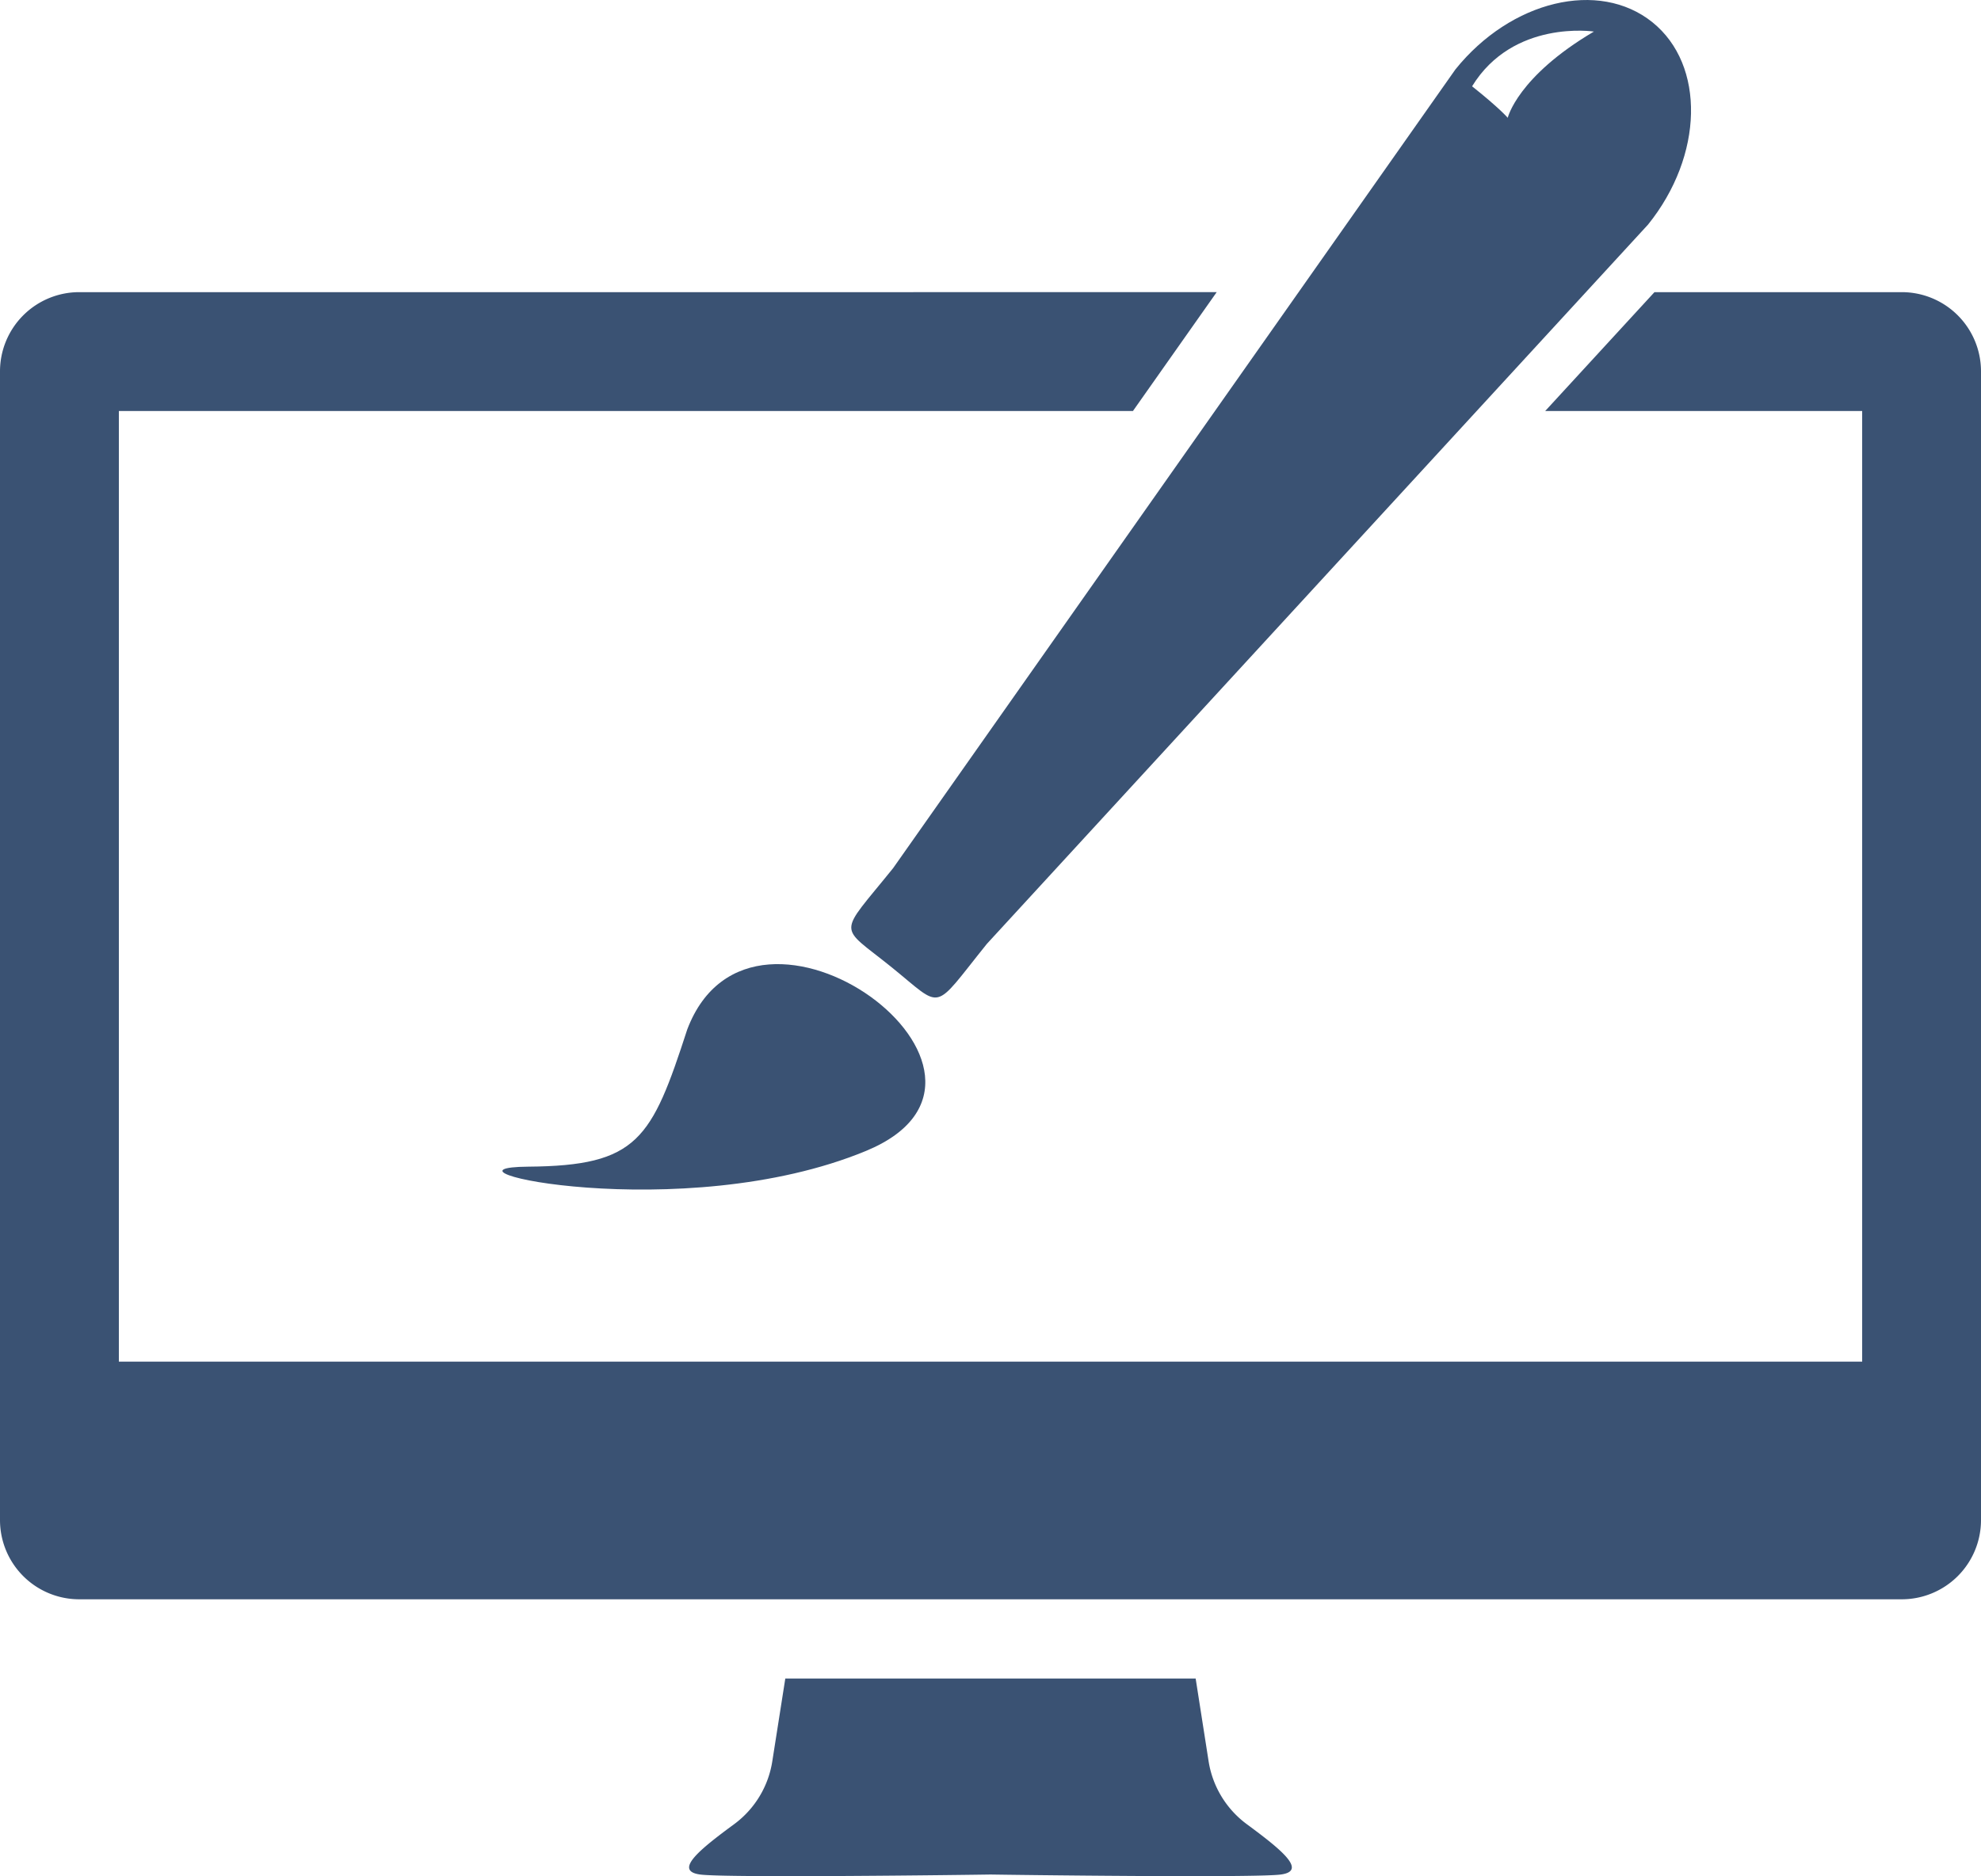 <svg xmlns="http://www.w3.org/2000/svg" viewBox="0 0 490.62 464.76"><defs><style>.cls-1{fill:#3a5273;}</style></defs><title>design</title><g id="Layer_2" data-name="Layer 2"><g id="Layer_1-2" data-name="Layer 1"><path class="cls-1" d="M308.72,451.83a24,24,0,0,1-9.41-15.64l-3.19-20.39H194.49l-3.2,20.37a23.93,23.93,0,0,1-9.39,15.65c-8.5,6.25-15.2,11.62-8.5,12.53,6.46.87,67.41.08,71.91,0,4.5.08,65.44.87,71.9,0C323.91,463.45,317.2,458.09,308.72,451.83Z"/><path class="cls-1" d="M130.83,289c27.15-.21,30.53-6.76,39.38-34,16.32-43,89.83,11.26,44.27,30.1S103.68,289.2,130.83,289Z"/><path class="cls-1" d="M409.23,5.5C396-5.12,374.22.11,360.47,17.17L221.18,215.07c-13.75,17.06-13.68,13.8-.51,24.41s10,11.38,23.75-5.68L408.17,55.62C421.92,38.54,422.41,16.11,409.23,5.5ZM373.41,29.18s-2-2.37-8.83-7.8C374.76,4.77,394.75,7.82,394.75,7.82,375.8,19,373.41,29.18,373.41,29.18Z"/><path class="cls-1" d="M471,72.37H409.75l-27.06,29.44h78.5V337.3H29.44V101.81H280.59l20.74-29.44H19.62A19.63,19.63,0,0,0,0,92V376.55a19.63,19.63,0,0,0,19.62,19.62H471a19.63,19.63,0,0,0,19.62-19.62V92A19.63,19.63,0,0,0,471,72.37Z"/></g></g></svg>